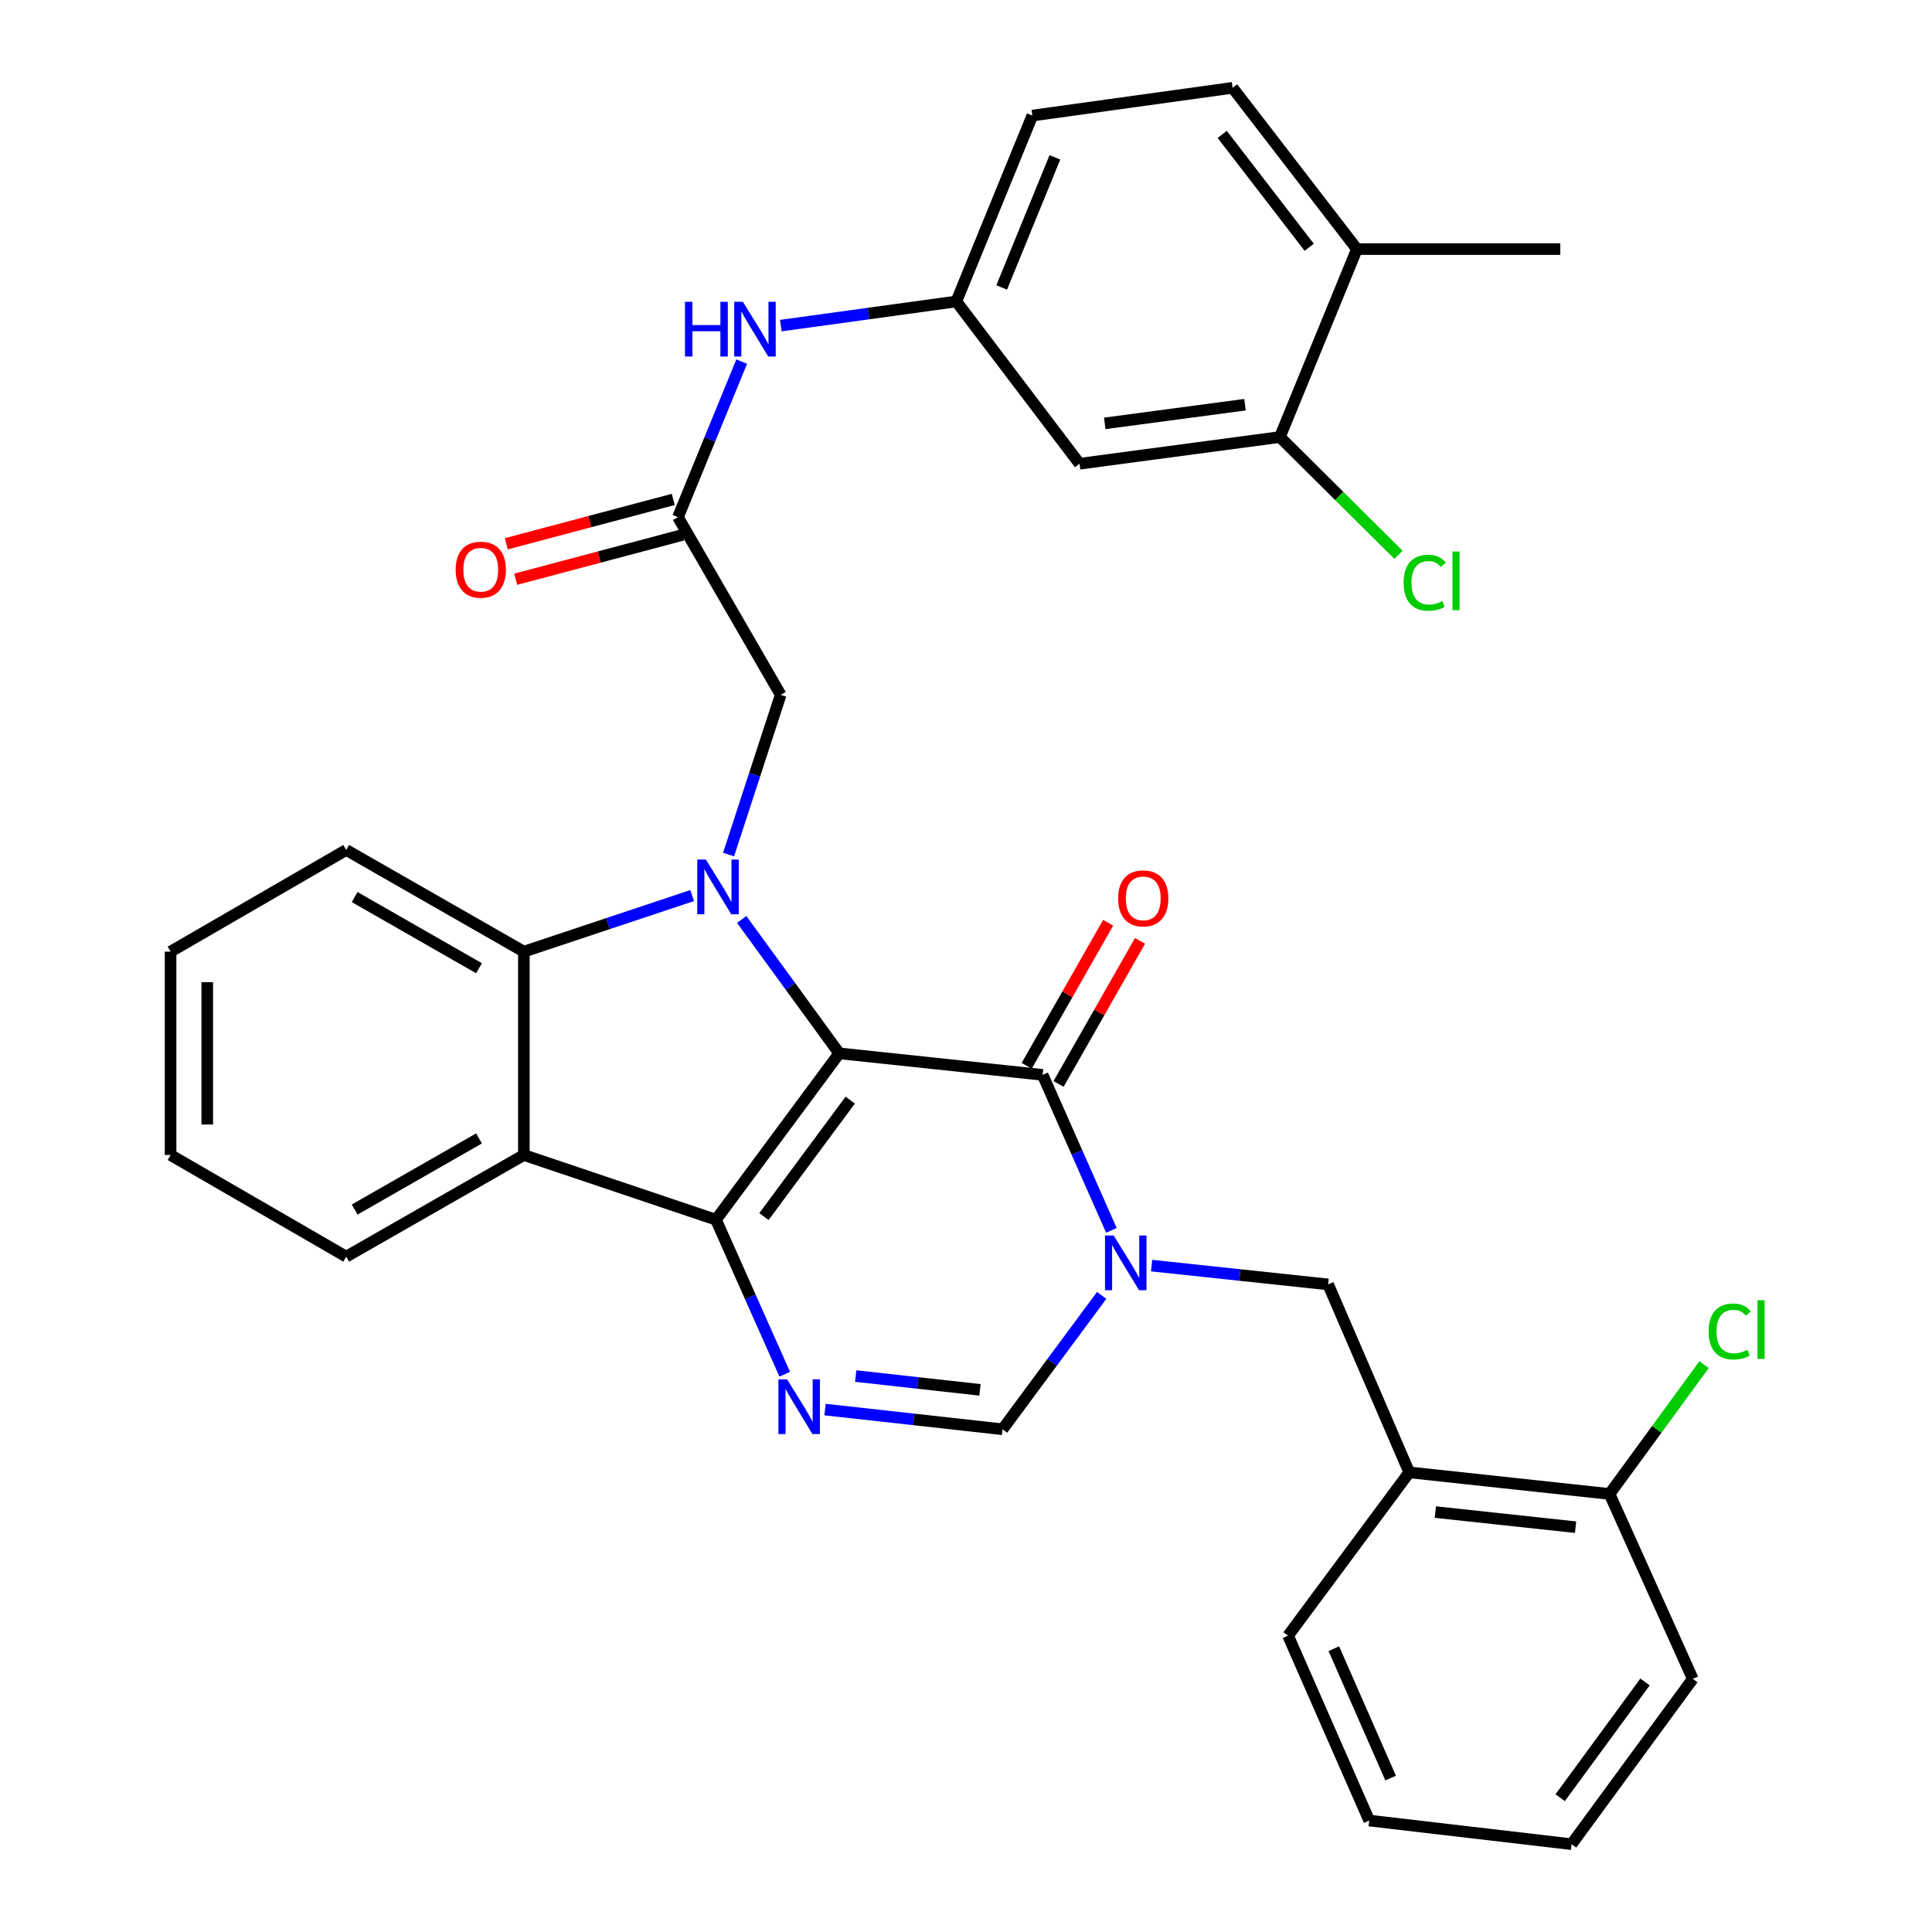 <?xml version='1.0' encoding='iso-8859-1'?>
<svg version='1.1' baseProfile='full'
              xmlns='http://www.w3.org/2000/svg'
                      xmlns:rdkit='http://www.rdkit.org/xml'
                      xmlns:xlink='http://www.w3.org/1999/xlink'
                  xml:space='preserve'
width='1000px' height='1000px' viewBox='0 0 1000 1000'>
<!-- END OF HEADER -->
<rect style='opacity:1.0;fill:#FFFFFF;stroke:none' width='1000' height='1000' x='0' y='0'> </rect>
<path class='bond-0' d='M 434.385,545.213 L 370.589,631.326' style='fill:none;fill-rule:evenodd;stroke:#000000;stroke-width:6px;stroke-linecap:butt;stroke-linejoin:miter;stroke-opacity:1' />
<path class='bond-0' d='M 440.069,569.431 L 395.412,629.709' style='fill:none;fill-rule:evenodd;stroke:#000000;stroke-width:6px;stroke-linecap:butt;stroke-linejoin:miter;stroke-opacity:1' />
<path class='bond-1' d='M 434.385,545.213 L 409.141,510.558' style='fill:none;fill-rule:evenodd;stroke:#000000;stroke-width:6px;stroke-linecap:butt;stroke-linejoin:miter;stroke-opacity:1' />
<path class='bond-1' d='M 409.141,510.558 L 383.898,475.903' style='fill:none;fill-rule:evenodd;stroke:#0000FF;stroke-width:6px;stroke-linecap:butt;stroke-linejoin:miter;stroke-opacity:1' />
<path class='bond-2' d='M 434.385,545.213 L 539.66,556.35' style='fill:none;fill-rule:evenodd;stroke:#000000;stroke-width:6px;stroke-linecap:butt;stroke-linejoin:miter;stroke-opacity:1' />
<path class='bond-4' d='M 370.589,631.326 L 388.38,671.309' style='fill:none;fill-rule:evenodd;stroke:#000000;stroke-width:6px;stroke-linecap:butt;stroke-linejoin:miter;stroke-opacity:1' />
<path class='bond-4' d='M 388.38,671.309 L 406.171,711.293' style='fill:none;fill-rule:evenodd;stroke:#0000FF;stroke-width:6px;stroke-linecap:butt;stroke-linejoin:miter;stroke-opacity:1' />
<path class='bond-5' d='M 370.589,631.326 L 271.156,597.83' style='fill:none;fill-rule:evenodd;stroke:#000000;stroke-width:6px;stroke-linecap:butt;stroke-linejoin:miter;stroke-opacity:1' />
<path class='bond-6' d='M 358.255,463.542 L 314.705,478.059' style='fill:none;fill-rule:evenodd;stroke:#0000FF;stroke-width:6px;stroke-linecap:butt;stroke-linejoin:miter;stroke-opacity:1' />
<path class='bond-6' d='M 314.705,478.059 L 271.156,492.575' style='fill:none;fill-rule:evenodd;stroke:#000000;stroke-width:6px;stroke-linecap:butt;stroke-linejoin:miter;stroke-opacity:1' />
<path class='bond-9' d='M 377.116,442.305 L 390.6,400.976' style='fill:none;fill-rule:evenodd;stroke:#0000FF;stroke-width:6px;stroke-linecap:butt;stroke-linejoin:miter;stroke-opacity:1' />
<path class='bond-9' d='M 390.6,400.976 L 404.084,359.647' style='fill:none;fill-rule:evenodd;stroke:#000000;stroke-width:6px;stroke-linecap:butt;stroke-linejoin:miter;stroke-opacity:1' />
<path class='bond-3' d='M 539.66,556.35 L 557.456,596.591' style='fill:none;fill-rule:evenodd;stroke:#000000;stroke-width:6px;stroke-linecap:butt;stroke-linejoin:miter;stroke-opacity:1' />
<path class='bond-3' d='M 557.456,596.591 L 575.252,636.833' style='fill:none;fill-rule:evenodd;stroke:#0000FF;stroke-width:6px;stroke-linecap:butt;stroke-linejoin:miter;stroke-opacity:1' />
<path class='bond-15' d='M 547.908,561.048 L 568.995,524.024' style='fill:none;fill-rule:evenodd;stroke:#000000;stroke-width:6px;stroke-linecap:butt;stroke-linejoin:miter;stroke-opacity:1' />
<path class='bond-15' d='M 568.995,524.024 L 590.082,487' style='fill:none;fill-rule:evenodd;stroke:#FF0000;stroke-width:6px;stroke-linecap:butt;stroke-linejoin:miter;stroke-opacity:1' />
<path class='bond-15' d='M 531.412,551.653 L 552.499,514.629' style='fill:none;fill-rule:evenodd;stroke:#000000;stroke-width:6px;stroke-linecap:butt;stroke-linejoin:miter;stroke-opacity:1' />
<path class='bond-15' d='M 552.499,514.629 L 573.586,477.605' style='fill:none;fill-rule:evenodd;stroke:#FF0000;stroke-width:6px;stroke-linecap:butt;stroke-linejoin:miter;stroke-opacity:1' />
<path class='bond-7' d='M 570.222,670.492 L 544.569,705.139' style='fill:none;fill-rule:evenodd;stroke:#0000FF;stroke-width:6px;stroke-linecap:butt;stroke-linejoin:miter;stroke-opacity:1' />
<path class='bond-7' d='M 544.569,705.139 L 518.915,739.786' style='fill:none;fill-rule:evenodd;stroke:#000000;stroke-width:6px;stroke-linecap:butt;stroke-linejoin:miter;stroke-opacity:1' />
<path class='bond-8' d='M 596.064,655.077 L 641.751,659.944' style='fill:none;fill-rule:evenodd;stroke:#0000FF;stroke-width:6px;stroke-linecap:butt;stroke-linejoin:miter;stroke-opacity:1' />
<path class='bond-8' d='M 641.751,659.944 L 687.438,664.811' style='fill:none;fill-rule:evenodd;stroke:#000000;stroke-width:6px;stroke-linecap:butt;stroke-linejoin:miter;stroke-opacity:1' />
<path class='bond-34' d='M 427.038,729.587 L 472.977,734.687' style='fill:none;fill-rule:evenodd;stroke:#0000FF;stroke-width:6px;stroke-linecap:butt;stroke-linejoin:miter;stroke-opacity:1' />
<path class='bond-34' d='M 472.977,734.687 L 518.915,739.786' style='fill:none;fill-rule:evenodd;stroke:#000000;stroke-width:6px;stroke-linecap:butt;stroke-linejoin:miter;stroke-opacity:1' />
<path class='bond-34' d='M 442.914,712.249 L 475.071,715.819' style='fill:none;fill-rule:evenodd;stroke:#0000FF;stroke-width:6px;stroke-linecap:butt;stroke-linejoin:miter;stroke-opacity:1' />
<path class='bond-34' d='M 475.071,715.819 L 507.228,719.388' style='fill:none;fill-rule:evenodd;stroke:#000000;stroke-width:6px;stroke-linecap:butt;stroke-linejoin:miter;stroke-opacity:1' />
<path class='bond-24' d='M 271.156,597.83 L 179.2,650.436' style='fill:none;fill-rule:evenodd;stroke:#000000;stroke-width:6px;stroke-linecap:butt;stroke-linejoin:miter;stroke-opacity:1' />
<path class='bond-24' d='M 247.936,589.243 L 183.567,626.067' style='fill:none;fill-rule:evenodd;stroke:#000000;stroke-width:6px;stroke-linecap:butt;stroke-linejoin:miter;stroke-opacity:1' />
<path class='bond-33' d='M 271.156,597.83 L 271.156,492.575' style='fill:none;fill-rule:evenodd;stroke:#000000;stroke-width:6px;stroke-linecap:butt;stroke-linejoin:miter;stroke-opacity:1' />
<path class='bond-25' d='M 271.156,492.575 L 179.2,439.948' style='fill:none;fill-rule:evenodd;stroke:#000000;stroke-width:6px;stroke-linecap:butt;stroke-linejoin:miter;stroke-opacity:1' />
<path class='bond-25' d='M 247.933,501.157 L 183.564,464.318' style='fill:none;fill-rule:evenodd;stroke:#000000;stroke-width:6px;stroke-linecap:butt;stroke-linejoin:miter;stroke-opacity:1' />
<path class='bond-11' d='M 687.438,664.811 L 729.424,762.092' style='fill:none;fill-rule:evenodd;stroke:#000000;stroke-width:6px;stroke-linecap:butt;stroke-linejoin:miter;stroke-opacity:1' />
<path class='bond-10' d='M 404.084,359.647 L 350.909,267.681' style='fill:none;fill-rule:evenodd;stroke:#000000;stroke-width:6px;stroke-linecap:butt;stroke-linejoin:miter;stroke-opacity:1' />
<path class='bond-14' d='M 350.909,267.681 L 367.402,227.424' style='fill:none;fill-rule:evenodd;stroke:#000000;stroke-width:6px;stroke-linecap:butt;stroke-linejoin:miter;stroke-opacity:1' />
<path class='bond-14' d='M 367.402,227.424 L 383.896,187.167' style='fill:none;fill-rule:evenodd;stroke:#0000FF;stroke-width:6px;stroke-linecap:butt;stroke-linejoin:miter;stroke-opacity:1' />
<path class='bond-19' d='M 348.471,258.507 L 305.262,269.987' style='fill:none;fill-rule:evenodd;stroke:#000000;stroke-width:6px;stroke-linecap:butt;stroke-linejoin:miter;stroke-opacity:1' />
<path class='bond-19' d='M 305.262,269.987 L 262.053,281.467' style='fill:none;fill-rule:evenodd;stroke:#FF0000;stroke-width:6px;stroke-linecap:butt;stroke-linejoin:miter;stroke-opacity:1' />
<path class='bond-19' d='M 353.346,276.854 L 310.137,288.334' style='fill:none;fill-rule:evenodd;stroke:#000000;stroke-width:6px;stroke-linecap:butt;stroke-linejoin:miter;stroke-opacity:1' />
<path class='bond-19' d='M 310.137,288.334 L 266.927,299.814' style='fill:none;fill-rule:evenodd;stroke:#FF0000;stroke-width:6px;stroke-linecap:butt;stroke-linejoin:miter;stroke-opacity:1' />
<path class='bond-17' d='M 729.424,762.092 L 833.097,773.271' style='fill:none;fill-rule:evenodd;stroke:#000000;stroke-width:6px;stroke-linecap:butt;stroke-linejoin:miter;stroke-opacity:1' />
<path class='bond-17' d='M 742.94,782.643 L 815.511,790.469' style='fill:none;fill-rule:evenodd;stroke:#000000;stroke-width:6px;stroke-linecap:butt;stroke-linejoin:miter;stroke-opacity:1' />
<path class='bond-26' d='M 729.424,762.092 L 666.704,846.623' style='fill:none;fill-rule:evenodd;stroke:#000000;stroke-width:6px;stroke-linecap:butt;stroke-linejoin:miter;stroke-opacity:1' />
<path class='bond-12' d='M 662.464,226.212 L 558.771,240.028' style='fill:none;fill-rule:evenodd;stroke:#000000;stroke-width:6px;stroke-linecap:butt;stroke-linejoin:miter;stroke-opacity:1' />
<path class='bond-12' d='M 644.403,209.467 L 571.817,219.138' style='fill:none;fill-rule:evenodd;stroke:#000000;stroke-width:6px;stroke-linecap:butt;stroke-linejoin:miter;stroke-opacity:1' />
<path class='bond-21' d='M 662.464,226.212 L 693.166,256.693' style='fill:none;fill-rule:evenodd;stroke:#000000;stroke-width:6px;stroke-linecap:butt;stroke-linejoin:miter;stroke-opacity:1' />
<path class='bond-21' d='M 693.166,256.693 L 723.868,287.175' style='fill:none;fill-rule:evenodd;stroke:#00CC00;stroke-width:6px;stroke-linecap:butt;stroke-linejoin:miter;stroke-opacity:1' />
<path class='bond-37' d='M 662.464,226.212 L 702.341,128.93' style='fill:none;fill-rule:evenodd;stroke:#000000;stroke-width:6px;stroke-linecap:butt;stroke-linejoin:miter;stroke-opacity:1' />
<path class='bond-13' d='M 558.771,240.028 L 494.996,156.035' style='fill:none;fill-rule:evenodd;stroke:#000000;stroke-width:6px;stroke-linecap:butt;stroke-linejoin:miter;stroke-opacity:1' />
<path class='bond-16' d='M 404.145,168.538 L 449.57,162.287' style='fill:none;fill-rule:evenodd;stroke:#0000FF;stroke-width:6px;stroke-linecap:butt;stroke-linejoin:miter;stroke-opacity:1' />
<path class='bond-16' d='M 449.57,162.287 L 494.996,156.035' style='fill:none;fill-rule:evenodd;stroke:#000000;stroke-width:6px;stroke-linecap:butt;stroke-linejoin:miter;stroke-opacity:1' />
<path class='bond-22' d='M 494.996,156.035 L 534.345,59.819' style='fill:none;fill-rule:evenodd;stroke:#000000;stroke-width:6px;stroke-linecap:butt;stroke-linejoin:miter;stroke-opacity:1' />
<path class='bond-22' d='M 518.469,148.789 L 546.014,81.437' style='fill:none;fill-rule:evenodd;stroke:#000000;stroke-width:6px;stroke-linecap:butt;stroke-linejoin:miter;stroke-opacity:1' />
<path class='bond-23' d='M 833.097,773.271 L 857.559,739.814' style='fill:none;fill-rule:evenodd;stroke:#000000;stroke-width:6px;stroke-linecap:butt;stroke-linejoin:miter;stroke-opacity:1' />
<path class='bond-23' d='M 857.559,739.814 L 882.022,706.357' style='fill:none;fill-rule:evenodd;stroke:#00CC00;stroke-width:6px;stroke-linecap:butt;stroke-linejoin:miter;stroke-opacity:1' />
<path class='bond-28' d='M 833.097,773.271 L 876.179,868.981' style='fill:none;fill-rule:evenodd;stroke:#000000;stroke-width:6px;stroke-linecap:butt;stroke-linejoin:miter;stroke-opacity:1' />
<path class='bond-18' d='M 702.341,128.93 L 637.996,45.455' style='fill:none;fill-rule:evenodd;stroke:#000000;stroke-width:6px;stroke-linecap:butt;stroke-linejoin:miter;stroke-opacity:1' />
<path class='bond-18' d='M 677.653,127.999 L 632.612,69.566' style='fill:none;fill-rule:evenodd;stroke:#000000;stroke-width:6px;stroke-linecap:butt;stroke-linejoin:miter;stroke-opacity:1' />
<path class='bond-27' d='M 702.341,128.93 L 807.606,128.93' style='fill:none;fill-rule:evenodd;stroke:#000000;stroke-width:6px;stroke-linecap:butt;stroke-linejoin:miter;stroke-opacity:1' />
<path class='bond-20' d='M 637.996,45.455 L 534.345,59.819' style='fill:none;fill-rule:evenodd;stroke:#000000;stroke-width:6px;stroke-linecap:butt;stroke-linejoin:miter;stroke-opacity:1' />
<path class='bond-29' d='M 179.2,650.436 L 88.289,597.83' style='fill:none;fill-rule:evenodd;stroke:#000000;stroke-width:6px;stroke-linecap:butt;stroke-linejoin:miter;stroke-opacity:1' />
<path class='bond-30' d='M 179.2,439.948 L 88.289,492.575' style='fill:none;fill-rule:evenodd;stroke:#000000;stroke-width:6px;stroke-linecap:butt;stroke-linejoin:miter;stroke-opacity:1' />
<path class='bond-31' d='M 666.704,846.623 L 708.7,942.311' style='fill:none;fill-rule:evenodd;stroke:#000000;stroke-width:6px;stroke-linecap:butt;stroke-linejoin:miter;stroke-opacity:1' />
<path class='bond-31' d='M 690.387,853.347 L 719.784,920.329' style='fill:none;fill-rule:evenodd;stroke:#000000;stroke-width:6px;stroke-linecap:butt;stroke-linejoin:miter;stroke-opacity:1' />
<path class='bond-36' d='M 876.179,868.981 L 813.438,954.545' style='fill:none;fill-rule:evenodd;stroke:#000000;stroke-width:6px;stroke-linecap:butt;stroke-linejoin:miter;stroke-opacity:1' />
<path class='bond-36' d='M 851.459,870.59 L 807.54,930.485' style='fill:none;fill-rule:evenodd;stroke:#000000;stroke-width:6px;stroke-linecap:butt;stroke-linejoin:miter;stroke-opacity:1' />
<path class='bond-35' d='M 88.289,597.83 L 88.289,492.575' style='fill:none;fill-rule:evenodd;stroke:#000000;stroke-width:6px;stroke-linecap:butt;stroke-linejoin:miter;stroke-opacity:1' />
<path class='bond-35' d='M 107.273,582.042 L 107.273,508.363' style='fill:none;fill-rule:evenodd;stroke:#000000;stroke-width:6px;stroke-linecap:butt;stroke-linejoin:miter;stroke-opacity:1' />
<path class='bond-32' d='M 708.7,942.311 L 813.438,954.545' style='fill:none;fill-rule:evenodd;stroke:#000000;stroke-width:6px;stroke-linecap:butt;stroke-linejoin:miter;stroke-opacity:1' />
<path  class='atom-2' d='M 365.383 444.919
L 374.663 459.919
Q 375.583 461.399, 377.063 464.079
Q 378.543 466.759, 378.623 466.919
L 378.623 444.919
L 382.383 444.919
L 382.383 473.239
L 378.503 473.239
L 368.543 456.839
Q 367.383 454.919, 366.143 452.719
Q 364.943 450.519, 364.583 449.839
L 364.583 473.239
L 360.903 473.239
L 360.903 444.919
L 365.383 444.919
' fill='#0000FF'/>
<path  class='atom-4' d='M 576.43 639.493
L 585.71 654.493
Q 586.63 655.973, 588.11 658.653
Q 589.59 661.333, 589.67 661.493
L 589.67 639.493
L 593.43 639.493
L 593.43 667.813
L 589.55 667.813
L 579.59 651.413
Q 578.43 649.493, 577.19 647.293
Q 575.99 645.093, 575.63 644.413
L 575.63 667.813
L 571.95 667.813
L 571.95 639.493
L 576.43 639.493
' fill='#0000FF'/>
<path  class='atom-5' d='M 407.39 713.941
L 416.67 728.941
Q 417.59 730.421, 419.07 733.101
Q 420.55 735.781, 420.63 735.941
L 420.63 713.941
L 424.39 713.941
L 424.39 742.261
L 420.51 742.261
L 410.55 725.861
Q 409.39 723.941, 408.15 721.741
Q 406.95 719.541, 406.59 718.861
L 406.59 742.261
L 402.91 742.261
L 402.91 713.941
L 407.39 713.941
' fill='#0000FF'/>
<path  class='atom-15' d='M 354.555 156.218
L 358.395 156.218
L 358.395 168.258
L 372.875 168.258
L 372.875 156.218
L 376.715 156.218
L 376.715 184.538
L 372.875 184.538
L 372.875 171.458
L 358.395 171.458
L 358.395 184.538
L 354.555 184.538
L 354.555 156.218
' fill='#0000FF'/>
<path  class='atom-15' d='M 384.515 156.218
L 393.795 171.218
Q 394.715 172.698, 396.195 175.378
Q 397.675 178.058, 397.755 178.218
L 397.755 156.218
L 401.515 156.218
L 401.515 184.538
L 397.635 184.538
L 387.675 168.138
Q 386.515 166.218, 385.275 164.018
Q 384.075 161.818, 383.715 161.138
L 383.715 184.538
L 380.035 184.538
L 380.035 156.218
L 384.515 156.218
' fill='#0000FF'/>
<path  class='atom-16' d='M 578.739 464.992
Q 578.739 458.192, 582.099 454.392
Q 585.459 450.592, 591.739 450.592
Q 598.019 450.592, 601.379 454.392
Q 604.739 458.192, 604.739 464.992
Q 604.739 471.872, 601.339 475.792
Q 597.939 479.672, 591.739 479.672
Q 585.499 479.672, 582.099 475.792
Q 578.739 471.912, 578.739 464.992
M 591.739 476.472
Q 596.059 476.472, 598.379 473.592
Q 600.739 470.672, 600.739 464.992
Q 600.739 459.432, 598.379 456.632
Q 596.059 453.792, 591.739 453.792
Q 587.419 453.792, 585.059 456.592
Q 582.739 459.392, 582.739 464.992
Q 582.739 470.712, 585.059 473.592
Q 587.419 476.472, 591.739 476.472
' fill='#FF0000'/>
<path  class='atom-20' d='M 235.85 294.876
Q 235.85 288.076, 239.21 284.276
Q 242.57 280.476, 248.85 280.476
Q 255.13 280.476, 258.49 284.276
Q 261.85 288.076, 261.85 294.876
Q 261.85 301.756, 258.45 305.676
Q 255.05 309.556, 248.85 309.556
Q 242.61 309.556, 239.21 305.676
Q 235.85 301.796, 235.85 294.876
M 248.85 306.356
Q 253.17 306.356, 255.49 303.476
Q 257.85 300.556, 257.85 294.876
Q 257.85 289.316, 255.49 286.516
Q 253.17 283.676, 248.85 283.676
Q 244.53 283.676, 242.17 286.476
Q 239.85 289.276, 239.85 294.876
Q 239.85 300.596, 242.17 303.476
Q 244.53 306.356, 248.85 306.356
' fill='#FF0000'/>
<path  class='atom-22' d='M 726.509 301.619
Q 726.509 294.579, 729.789 290.899
Q 733.109 287.179, 739.389 287.179
Q 745.229 287.179, 748.349 291.299
L 745.709 293.459
Q 743.429 290.459, 739.389 290.459
Q 735.109 290.459, 732.829 293.339
Q 730.589 296.179, 730.589 301.619
Q 730.589 307.219, 732.909 310.099
Q 735.269 312.979, 739.829 312.979
Q 742.949 312.979, 746.589 311.099
L 747.709 314.099
Q 746.229 315.059, 743.989 315.619
Q 741.749 316.179, 739.269 316.179
Q 733.109 316.179, 729.789 312.419
Q 726.509 308.659, 726.509 301.619
' fill='#00CC00'/>
<path  class='atom-22' d='M 751.789 285.459
L 755.469 285.459
L 755.469 315.819
L 751.789 315.819
L 751.789 285.459
' fill='#00CC00'/>
<path  class='atom-24' d='M 884.391 689.162
Q 884.391 682.122, 887.671 678.442
Q 890.991 674.722, 897.271 674.722
Q 903.111 674.722, 906.231 678.842
L 903.591 681.002
Q 901.311 678.002, 897.271 678.002
Q 892.991 678.002, 890.711 680.882
Q 888.471 683.722, 888.471 689.162
Q 888.471 694.762, 890.791 697.642
Q 893.151 700.522, 897.711 700.522
Q 900.831 700.522, 904.471 698.642
L 905.591 701.642
Q 904.111 702.602, 901.871 703.162
Q 899.631 703.722, 897.151 703.722
Q 890.991 703.722, 887.671 699.962
Q 884.391 696.202, 884.391 689.162
' fill='#00CC00'/>
<path  class='atom-24' d='M 909.671 673.002
L 913.351 673.002
L 913.351 703.362
L 909.671 703.362
L 909.671 673.002
' fill='#00CC00'/>
</svg>
